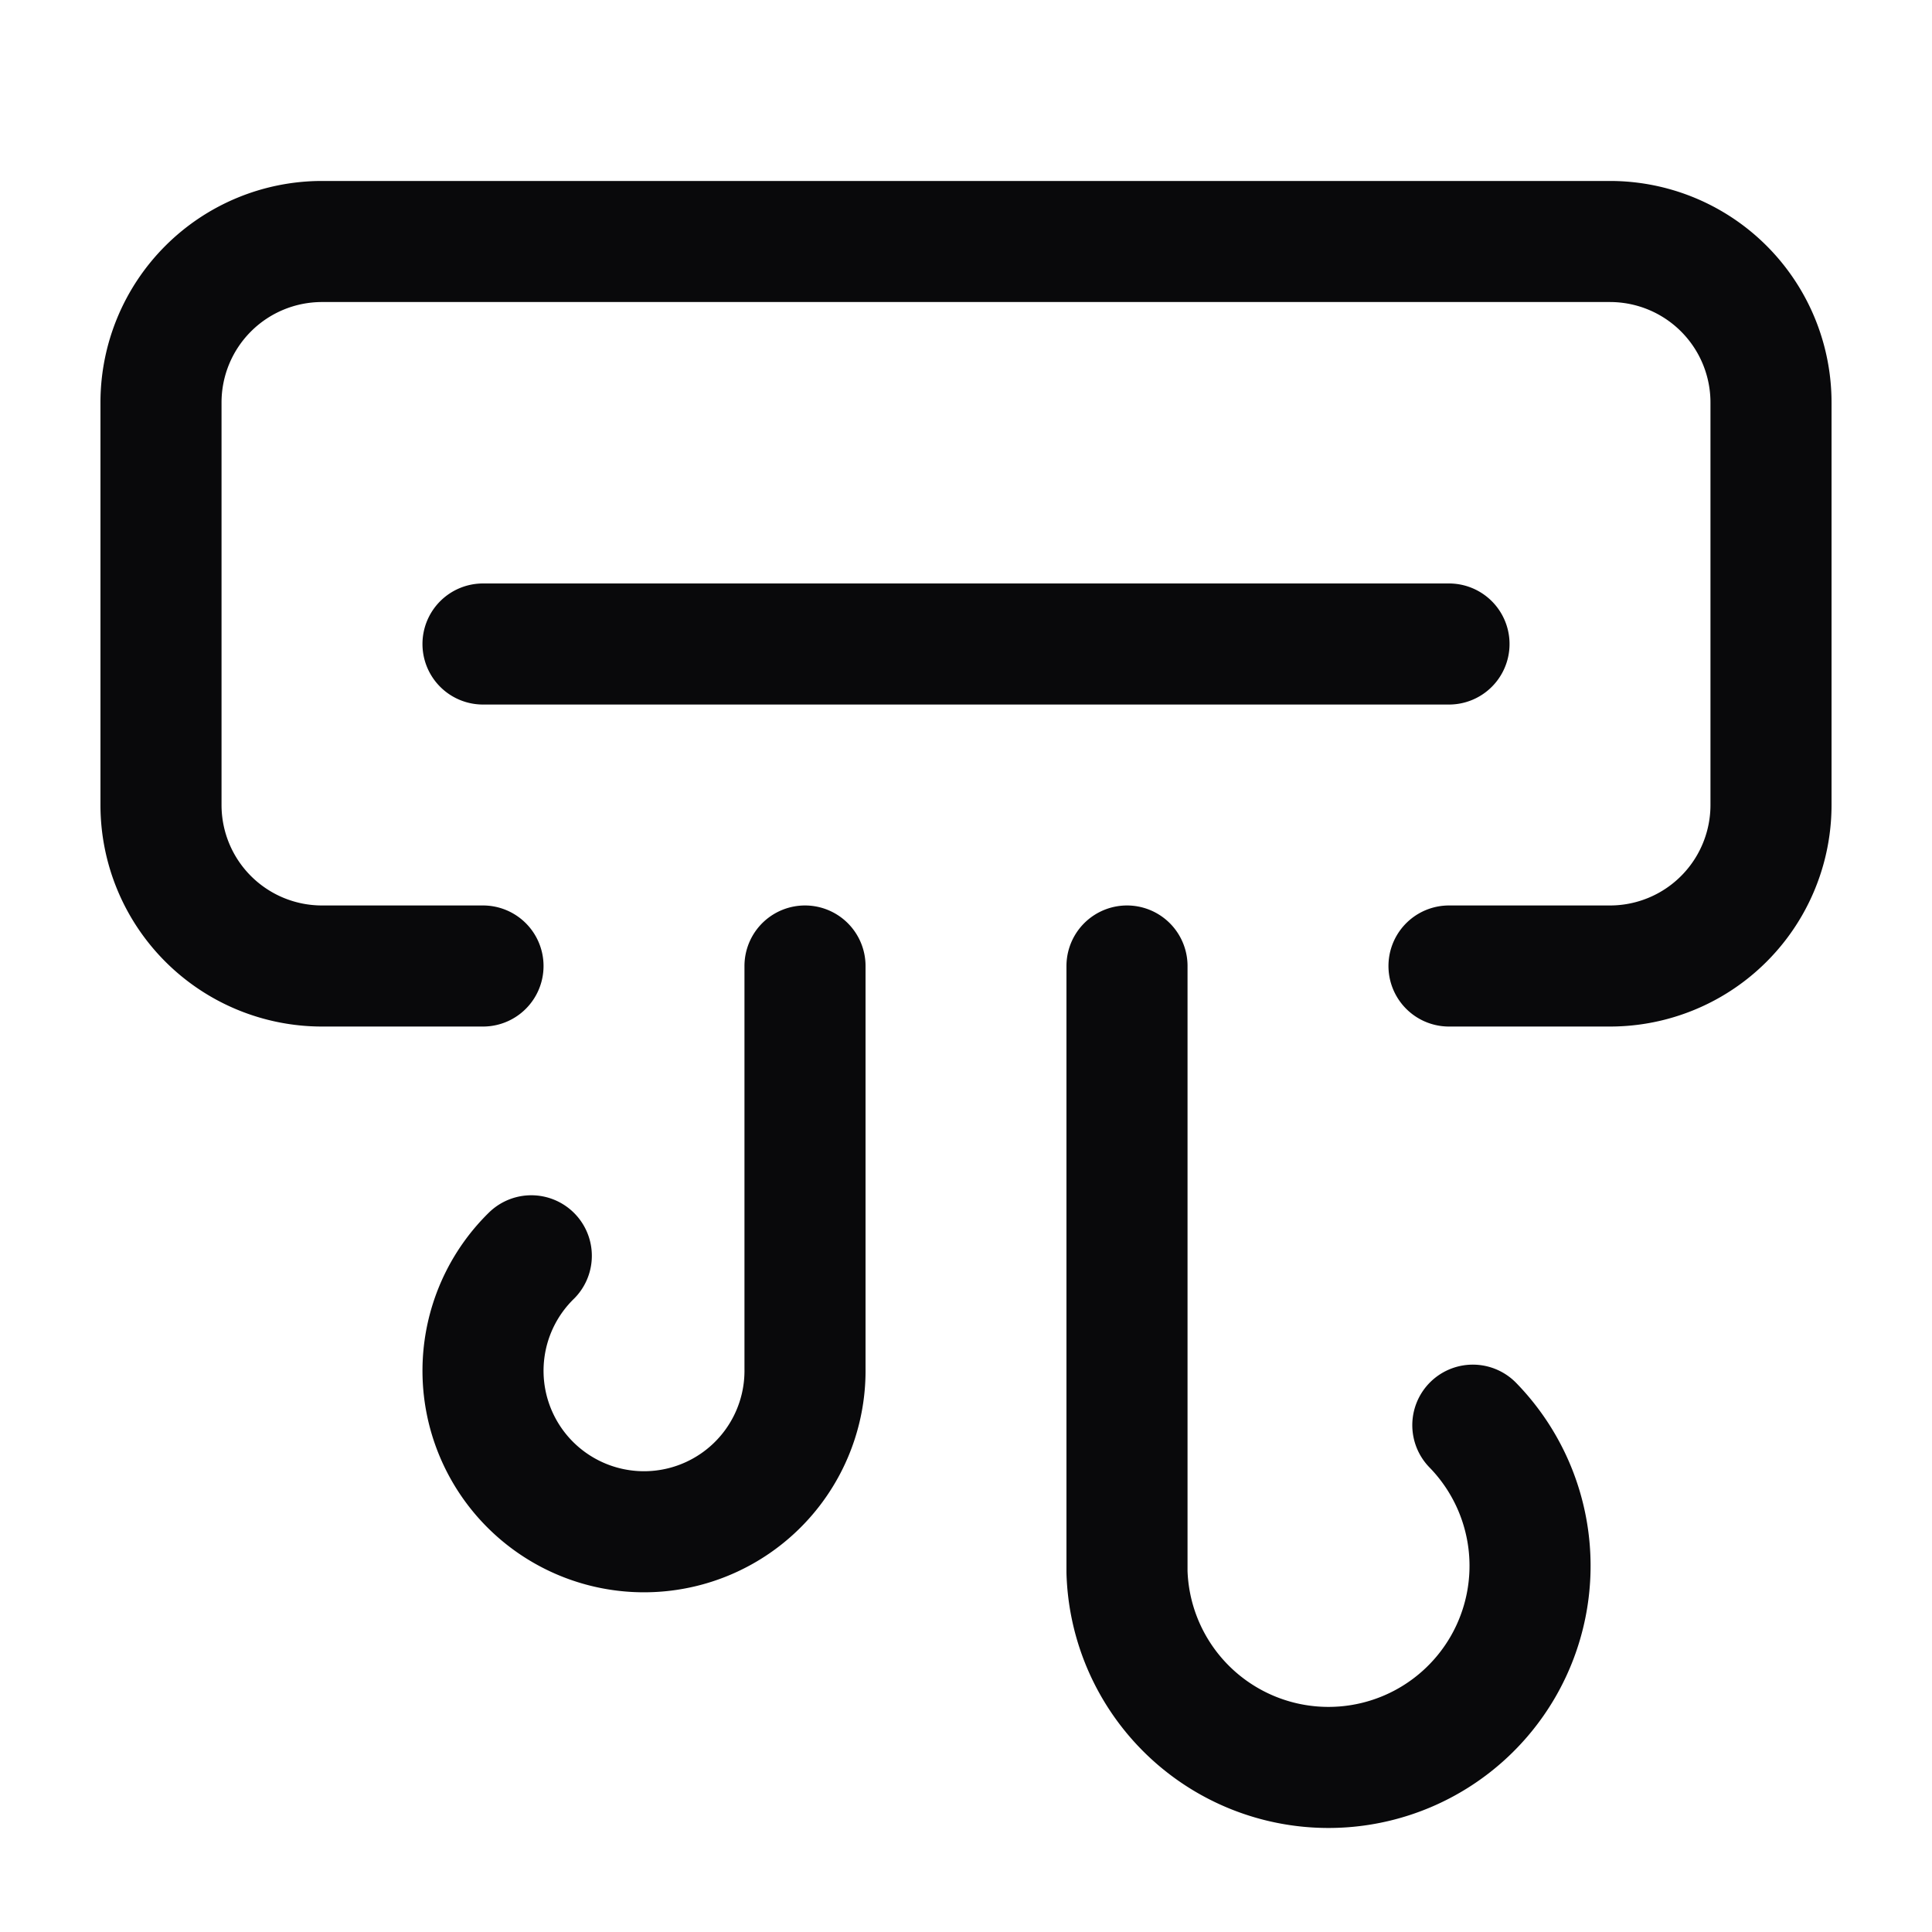 <svg width="30" height="30" fill="none" xmlns="http://www.w3.org/2000/svg"><path d="M7.5 15H5a2.5 2.5 0 0 1-2.5-2.5V6.25A2.5 2.5 0 0 1 5 3.75h20a2.5 2.5 0 0 1 2.5 2.5v6.25A2.5 2.5 0 0 1 25 15h-2.5m-15-5h15m.37 12.13a3.13 3.13 0 1 1-5.37 2.28V15m-9.25 4.5a2.5 2.5 0 1 0 4.25 1.75V15" stroke="#09090B" stroke-width="1.88" stroke-linecap="round" stroke-linejoin="round"/></svg>